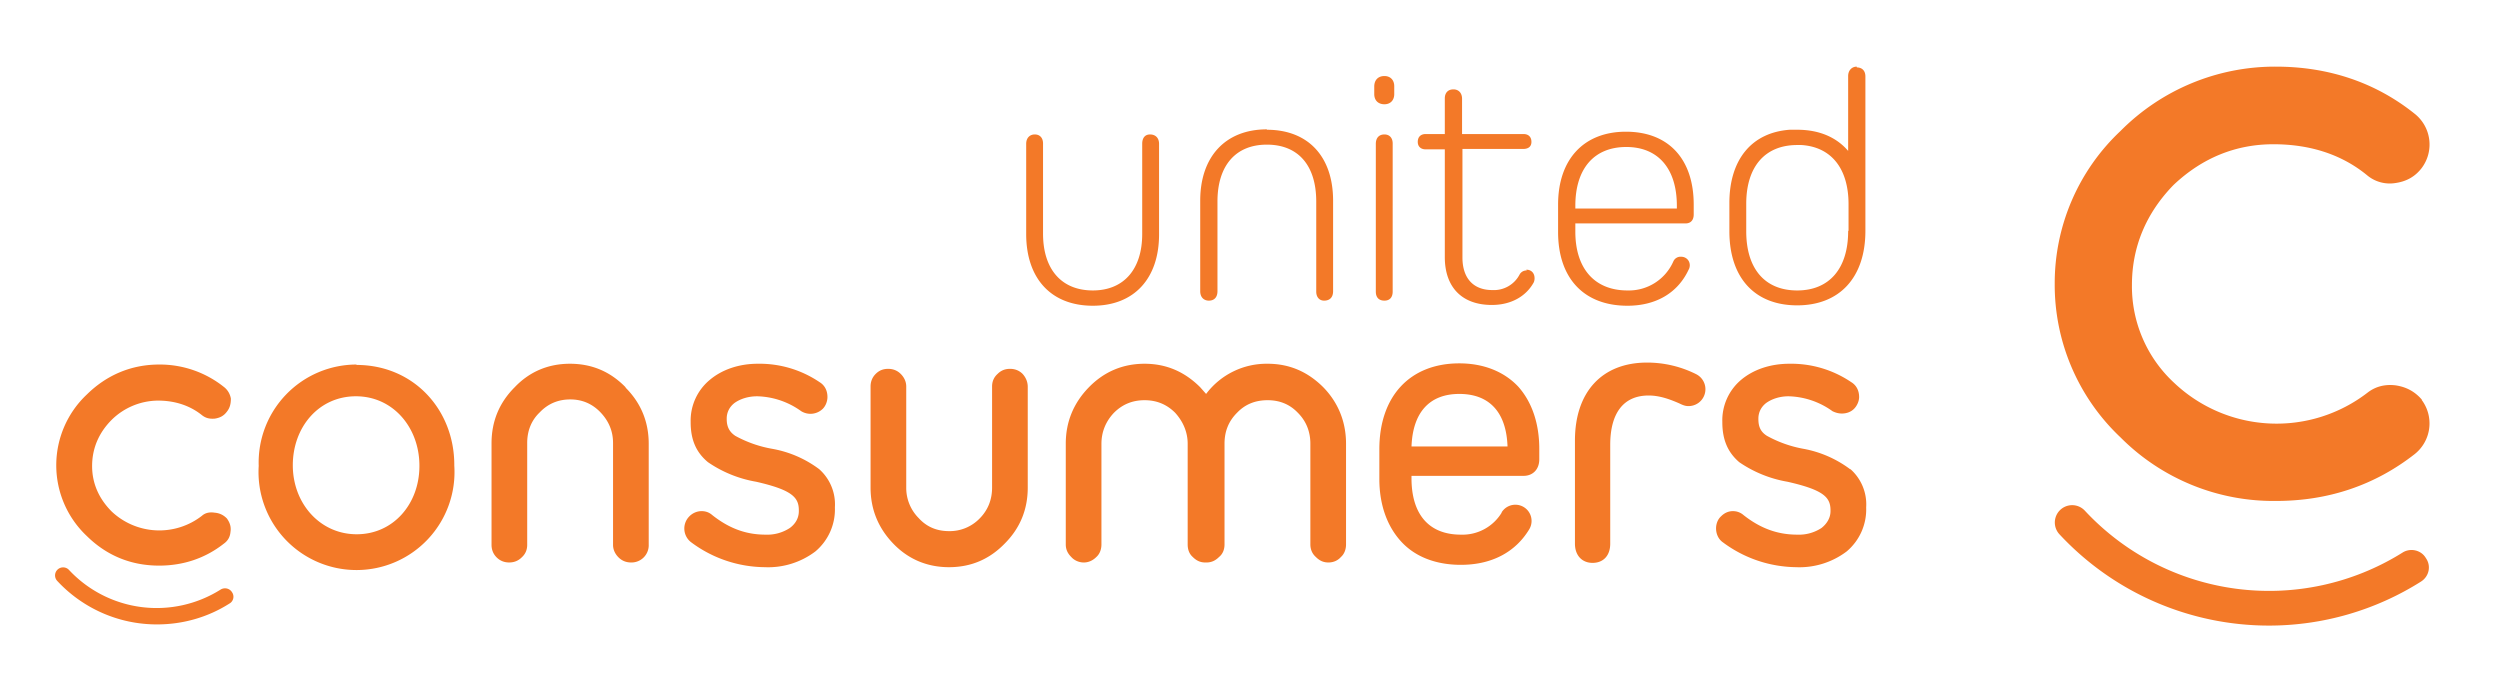 <?xml version="1.0" encoding="UTF-8"?>
<svg xmlns="http://www.w3.org/2000/svg" viewBox="0 0 637.8 176" xml:space="preserve">
  <g fill="#F37928">
    <path d="M58 132.4c-.9-1-2-1.5-3.2-1.6-1.3-.2-2.4 0-3.3.8a17.7 17.7 0 0 1-23-1.1c-3.2-3.2-5-7.1-5-11.6s1.7-8.5 5-11.8a17 17 0 0 1 11.8-4.9c4.4 0 8.2 1.3 11.2 3.7 1 .8 2 1 3.3.9 1.3-.2 2.3-.7 3.1-1.8.8-1 1-2.1 1-3.3a4.7 4.7 0 0 0-1.8-3A26.2 26.2 0 0 0 40.6 93c-7 0-13.3 2.6-18.4 7.6a24.8 24.8 0 0 0 0 36.2c5.1 5 11.3 7.5 18.4 7.5 6.2 0 11.8-1.9 16.5-5.6 1-.7 1.6-1.7 1.7-3 .2-1.2-.1-2.3-.9-3.4zM262.2 98.7c0-1.3-.5-2.4-1.3-3.3-.9-.9-2-1.3-3.2-1.3-1.3 0-2.3.4-3.2 1.3-1 .9-1.4 2-1.4 3.2v25.8c0 3-1 5.7-3.2 7.9a10.6 10.6 0 0 1-7.8 3.2c-3 0-5.6-1-7.7-3.3a10.9 10.9 0 0 1-3.2-7.8V98.6c0-1.2-.5-2.3-1.4-3.2-.9-.9-2-1.3-3.2-1.3-1.3 0-2.3.4-3.2 1.3-.9.9-1.3 2-1.3 3.2v25.8c0 5.6 2 10.4 5.9 14.4 3.8 3.9 8.6 5.9 14.1 5.9 5.6 0 10.3-2 14.2-6 4-4 5.9-8.8 5.9-14.3V98.6zM159.6 98.8c-3.9-4-8.6-6-14.2-6-5.5 0-10.3 2-14.1 6-4 4-5.9 8.8-5.9 14.3V139c0 1.2.4 2.3 1.3 3.2.9.9 2 1.3 3.2 1.3 1.2 0 2.3-.4 3.2-1.3 1-.9 1.4-2 1.4-3.2V113c0-3 1-5.7 3.2-7.8 2.1-2.2 4.7-3.3 7.8-3.3 3 0 5.6 1.1 7.7 3.3 2.1 2.2 3.2 4.8 3.2 7.8V139c0 1.2.5 2.3 1.4 3.2.9.9 2 1.3 3.2 1.3a4.4 4.4 0 0 0 4.5-4.6v-25.7c0-5.6-2-10.4-5.9-14.3zM337.6 98.8c-4-4-8.7-6-14.2-6a19.3 19.3 0 0 0-15.7 7.7l-1.5-1.7c-4-4-8.7-6-14.2-6s-10.3 2-14.2 6c-3.9 4-5.9 8.8-5.9 14.4v25.7c0 1.3.5 2.3 1.4 3.2.8.9 2 1.4 3.2 1.4 1.2 0 2.3-.5 3.2-1.4.9-.8 1.3-2 1.3-3.2v-25.7c0-3 1.1-5.7 3.2-7.9 2.2-2.2 4.8-3.2 7.8-3.2s5.6 1 7.8 3.2c2 2.2 3.2 4.9 3.2 7.9v25.7c0 1.3.4 2.4 1.3 3.2 1 1 2 1.4 3.2 1.4H307.8c1.3 0 2.3-.5 3.2-1.4 1-.8 1.4-2 1.4-3.2v-25.7c0-3.1 1-5.7 3.2-7.9 2.1-2.2 4.7-3.2 7.8-3.2 3 0 5.6 1 7.7 3.2 2.2 2.2 3.2 4.9 3.2 7.9v25.7c0 1.3.5 2.4 1.4 3.2 1 1 2 1.4 3.2 1.4 1.3 0 2.4-.5 3.2-1.4.9-.8 1.3-2 1.3-3.2v-25.7c0-5.6-2-10.5-5.8-14.4zM40 159.3c-9.6 0-18.8-4-25.4-11.1a2 2 0 1 1 3-2.8 30.6 30.6 0 0 0 38.7 5c1-.6 2.3-.3 2.9.7a2 2 0 0 1-.7 2.9c-5.5 3.5-11.9 5.3-18.4 5.3M209 119.7a28.2 28.2 0 0 0-12-5.2 30.4 30.4 0 0 1-9.4-3.3c-1.5-1-2.2-2.3-2.2-4.3v-.1c0-1.6.7-3 2-4 1.4-1 3.4-1.7 5.8-1.7a20 20 0 0 1 11.2 3.8 4.5 4.5 0 0 0 5.5-.6c.8-.8 1.2-2 1.2-3 0-2-1-3.2-2-3.8a27.3 27.3 0 0 0-15.8-4.7c-4.8 0-9.1 1.5-12.2 4.1a13.5 13.5 0 0 0-4.9 10.7v.1c0 4.5 1.4 7.7 4.4 10.2a31 31 0 0 0 12.3 5c9.2 2.1 10.9 4 10.9 7.3v.2c0 1.7-.8 3.2-2.3 4.3a10.5 10.5 0 0 1-6.2 1.7c-5 0-9.3-1.6-13.6-5-.8-.7-1.7-1-2.7-1-1.2 0-2.3.5-3.1 1.3a4.4 4.4 0 0 0 .5 6.7 31.8 31.8 0 0 0 18.7 6.3 20 20 0 0 0 12.9-4 14 14 0 0 0 5-11.2v-.1a12 12 0 0 0-4-9.7zM472 119.7a28.4 28.4 0 0 0-11.9-5.2 30.4 30.4 0 0 1-9.3-3.3c-1.6-1-2.2-2.3-2.2-4.3v-.1c0-1.6.7-3 2-4 1.4-1 3.4-1.7 5.7-1.7a20 20 0 0 1 11.2 3.8c.8.4 1.6.6 2.4.6 1.2 0 2.3-.4 3.1-1.2.8-.8 1.3-2 1.3-3 0-2-1-3.2-2-3.8a27.3 27.3 0 0 0-15.8-4.7c-4.9 0-9.2 1.5-12.3 4.1a13.5 13.5 0 0 0-4.8 10.7v.1c0 4.5 1.4 7.7 4.3 10.2a31 31 0 0 0 12.3 5c9.3 2.1 11 4 11 7.3v.2c0 1.7-.9 3.2-2.3 4.3a10.5 10.5 0 0 1-6.2 1.7c-5 0-9.4-1.6-13.7-5-.7-.6-1.6-1-2.7-1-1.2 0-2.2.5-3 1.3-.9.8-1.3 2-1.3 3.1 0 1.4.6 2.8 1.8 3.6a31.8 31.8 0 0 0 18.6 6.3 20 20 0 0 0 12.9-4 14 14 0 0 0 5-11.2v-.1a12 12 0 0 0-4-9.7zM91 93a25 25 0 0 0-25 25.8v.1a25 25 0 1 0 49.9-.1v-.2c0-14-10.3-25.5-25-25.5zm16 25.9c0 9.6-6.6 17.4-16 17.4s-16.3-7.9-16.3-17.6c0-9.7 6.6-17.6 16.1-17.6s16.2 8 16.2 17.7v.1zM414.8 33.6c-10.7 0-17.3 7-17.3 18.6v7c0 11.8 6.6 18.8 17.7 18.8 7.2 0 12.8-3.2 15.6-9.2.2-.3.3-.8.3-1.1 0-1.3-1-2.2-2.2-2.2a2 2 0 0 0-2 1.2 12.4 12.4 0 0 1-11.7 7.4c-8.4 0-13.3-5.6-13.3-15V57H430c1.4 0 2.1-.9 2.1-2.3v-2.5c0-11.6-6.4-18.6-17.3-18.6zm13 19.6h-25.9v-.7c0-9.5 4.8-15 13-15 8.1 0 12.9 5.5 12.9 15v.7zM293.4 34.3c-1.3 0-2 .9-2 2.4v23c0 9-4.7 14.4-12.6 14.4-8 0-12.7-5.4-12.7-14.5v-23c0-1.4-.8-2.3-2.1-2.3s-2.2.9-2.2 2.4v23c0 11.4 6.4 18.3 17 18.3 10.5 0 16.9-6.9 16.9-18.2V36.7c0-1.5-.9-2.4-2.3-2.4zM323.2 33c-10.5 0-17 6.9-17 18.2v23.1c0 1.6 1 2.4 2.2 2.4 1.4 0 2.2-.9 2.2-2.4V51.4c0-9.1 4.6-14.5 12.6-14.5s12.6 5.3 12.6 14.5v23c0 1.4.8 2.3 2 2.3 1.5 0 2.3-.9 2.3-2.4V51.2c0-11.3-6.4-18.1-16.9-18.1zM353.2 19.4c-1.6 0-2.6 1-2.6 2.7V24c0 1.6 1 2.6 2.6 2.6 1.5 0 2.5-1 2.5-2.6v-2c0-1.6-1-2.6-2.5-2.6zM353.2 34.3c-1.4 0-2.2.9-2.2 2.4v37.7c0 1.5.8 2.3 2.2 2.3 1.3 0 2.1-.8 2.1-2.3V36.6c0-1.4-.8-2.3-2.1-2.3zM389.5 69a2 2 0 0 0-1.8 1 7.4 7.4 0 0 1-7 4c-4.8 0-7.6-3-7.6-8.3V38h15.5c1.3 0 2.1-.6 2.1-1.8 0-1.3-.8-2-2-2H373v-9c0-1.5-.9-2.4-2.2-2.4-1.4 0-2.2.9-2.2 2.3v9.1h-4.9c-1.2 0-2 .7-2 2 0 1.2.8 1.9 2 1.9h4.9v27.5c0 7.7 4.4 12.2 12 12.2 4.8 0 8.6-2.1 10.6-5.6.2-.3.3-.8.3-1.2 0-1.4-.9-2.2-2.1-2.2zM473.7 17c-1.3 0-2.2 1-2.2 2.4v19.1c-3-3.5-7.4-5.4-13-5.4h-1.9c-9.7.7-15.4 7.6-15.4 18.7V59c0 11.8 6.4 18.9 17.3 18.9 10.8 0 17.4-7.1 17.4-19V19.5c0-1.5-.9-2.3-2.2-2.3zM471.5 59c0 9.5-4.8 15.1-13 15.1-8.3 0-13-5.6-13-15.1V52c0-9.5 4.8-15 13-15h1.1c7.6.5 12 6 12 15.1v6.7zM387.3 98.6c-3.6-3.8-8.8-5.9-15-5.9-12.6 0-20.4 8.4-20.4 21.9v7.6c0 6.6 2 12.1 5.6 16 3.6 3.9 8.9 5.9 15.2 5.9 7.7 0 13.8-3.1 17.4-9a4.1 4.1 0 1 0-7-4.4v.1a11.7 11.7 0 0 1-10.4 5.6c-8.1 0-12.6-5.1-12.6-14.4v-.6h28.6c2.4 0 4-1.7 4-4.2v-2.7c0-6.5-1.9-12-5.4-15.9zM360.1 114c.3-8.8 4.6-13.5 12.2-13.5 7.7 0 12 4.7 12.3 13.4H360zM432.8 95.5a27.9 27.9 0 0 0-12.6-3c-11.5 0-18.4 7.5-18.4 19.9v26.3c0 3 1.8 4.9 4.5 4.9s4.5-1.8 4.5-4.9v-25.2c0-8 3.3-12.6 9.8-12.6 3 0 5.7 1.1 7.8 2 .8.4 1.5.7 2.3.7a4.3 4.3 0 0 0 2.1-8.1z"></path>
  </g>
  <g fill="#F37928">
    <path d="M617.9 102c-1.8-2.1-4-3.3-6.8-3.7-2.7-.3-5 .3-7 1.8a38 38 0 0 1-49.4-2.4 33.5 33.5 0 0 1-10.8-25c0-9.7 3.6-18.3 10.6-25.5 7.4-7 16-10.4 25.5-10.4s17.6 2.7 24 8a9 9 0 0 0 7.1 1.9c2.8-.4 5-1.6 6.7-3.8A10 10 0 0 0 616 29C606 21 594 17 580.6 17A55.5 55.5 0 0 0 541 33.4a53.3 53.3 0 0 0-16.8 39 53.5 53.5 0 0 0 16.8 39.2 55 55 0 0 0 39.7 16.2c13.3 0 25.2-4 35.4-12a10 10 0 0 0 1.7-13.8M578.8 159.6a73 73 0 0 1-53.4-23.3 4.4 4.4 0 1 1 6.5-6 64.2 64.2 0 0 0 81 10.7c2-1.3 4.8-.7 6 1.4 1.4 2 .8 4.7-1.3 6a72.6 72.6 0 0 1-38.8 11.2"></path>
  </g>
</svg>
